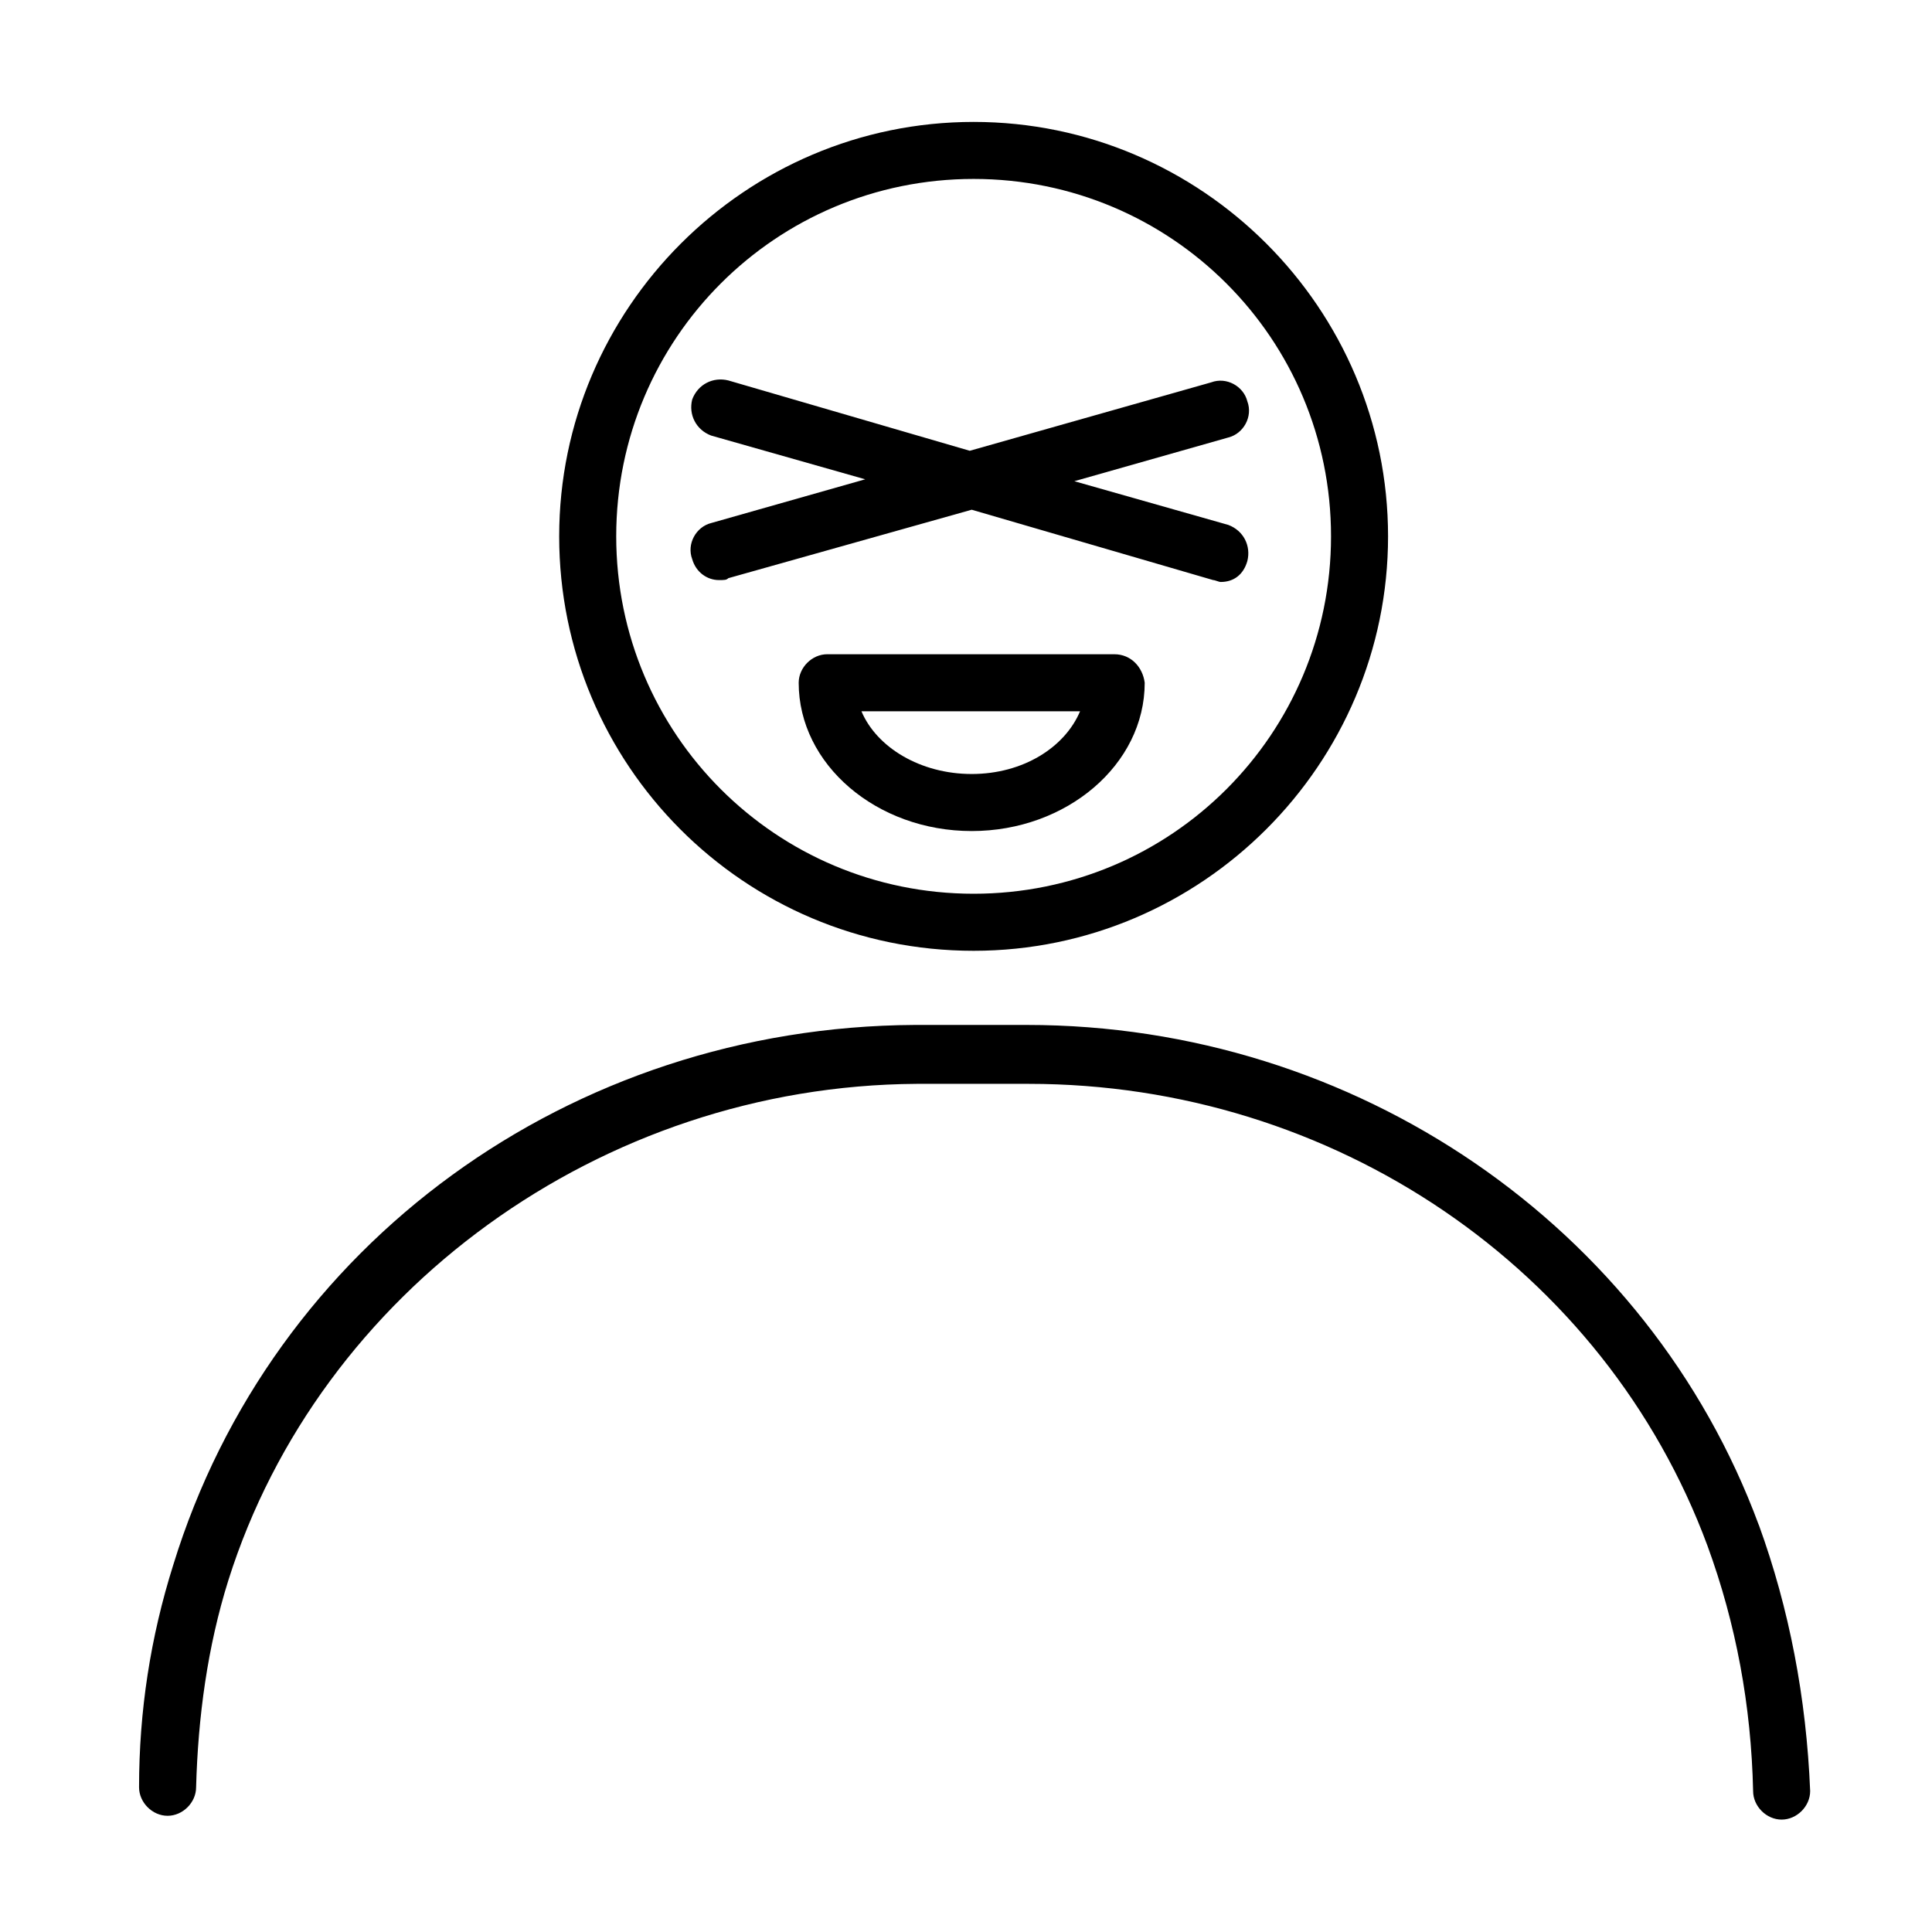 <?xml version="1.0" encoding="UTF-8"?>
<!-- Uploaded to: SVG Repo, www.svgrepo.com, Generator: SVG Repo Mixer Tools -->
<svg fill="#000000" width="800px" height="800px" version="1.1" viewBox="144 144 512 512" xmlns="http://www.w3.org/2000/svg">
 <g>
  <path d="m610.09 548.12c-29.223-79.098-106.81-132.5-193.96-132.5h-1.512-28.215c-91.191 0.504-170.29 57.938-196.48 143.08-6.047 19.145-9.07 38.793-9.07 58.945 0 4.031 3.527 7.559 7.559 7.559s7.559-3.527 7.559-7.559c0.504-18.641 3.023-37.281 8.566-54.914 24.18-76.582 98.742-130.99 182.38-131.5h28.215 1.512c80.609 0 152.65 48.871 179.86 122.43 7.559 20.656 11.586 42.32 12.09 64.992 0 4.031 3.527 7.559 7.559 7.559s7.559-3.527 7.559-7.559c-1.008-24.688-5.543-48.367-13.605-70.535z"/>
  <path d="m402.02 395.97c60.457 0 109.83-49.375 109.83-109.83-0.004-60.457-49.375-109.83-109.83-109.83s-109.83 49.375-109.83 109.83c0 60.453 48.871 109.83 109.83 109.83zm0-204.55c52.395 0 94.715 42.32 94.715 94.715s-42.32 94.715-94.715 94.715-94.715-42.32-94.715-94.715c-0.004-52.395 42.316-94.715 94.715-94.715z"/>
  <path d="m337.02 297.22 64.488-18.137 63.98 18.641c0.504 0 1.512 0.504 2.016 0.504 3.527 0 6.047-2.016 7.055-5.543 1.008-4.031-1.008-8.062-5.039-9.574l-40.809-11.586 40.809-11.586c4.031-1.008 6.551-5.543 5.039-9.574-1.008-4.031-5.543-6.551-9.574-5.039l-63.984 18.137-63.984-18.641c-4.031-1.008-8.062 1.008-9.574 5.039-1.008 4.031 1.008 8.062 5.039 9.574l40.809 11.586-40.809 11.586c-4.031 1.008-6.551 5.543-5.039 9.574 1.008 3.527 4.031 5.543 7.055 5.543 1.516 0 2.019 0 2.523-0.504z"/>
  <path d="m439.3 317.38h-76.078c-4.031 0-7.559 3.527-7.559 7.559 0 21.664 20.656 39.297 45.848 39.297 25.191 0 45.848-17.633 45.848-39.297-0.504-4.031-3.527-7.559-8.059-7.559zm-37.785 31.738c-13.602 0-25.191-7.055-29.223-16.625h57.938c-4.031 9.57-15.113 16.625-28.715 16.625z"/>
 </g>
</svg>